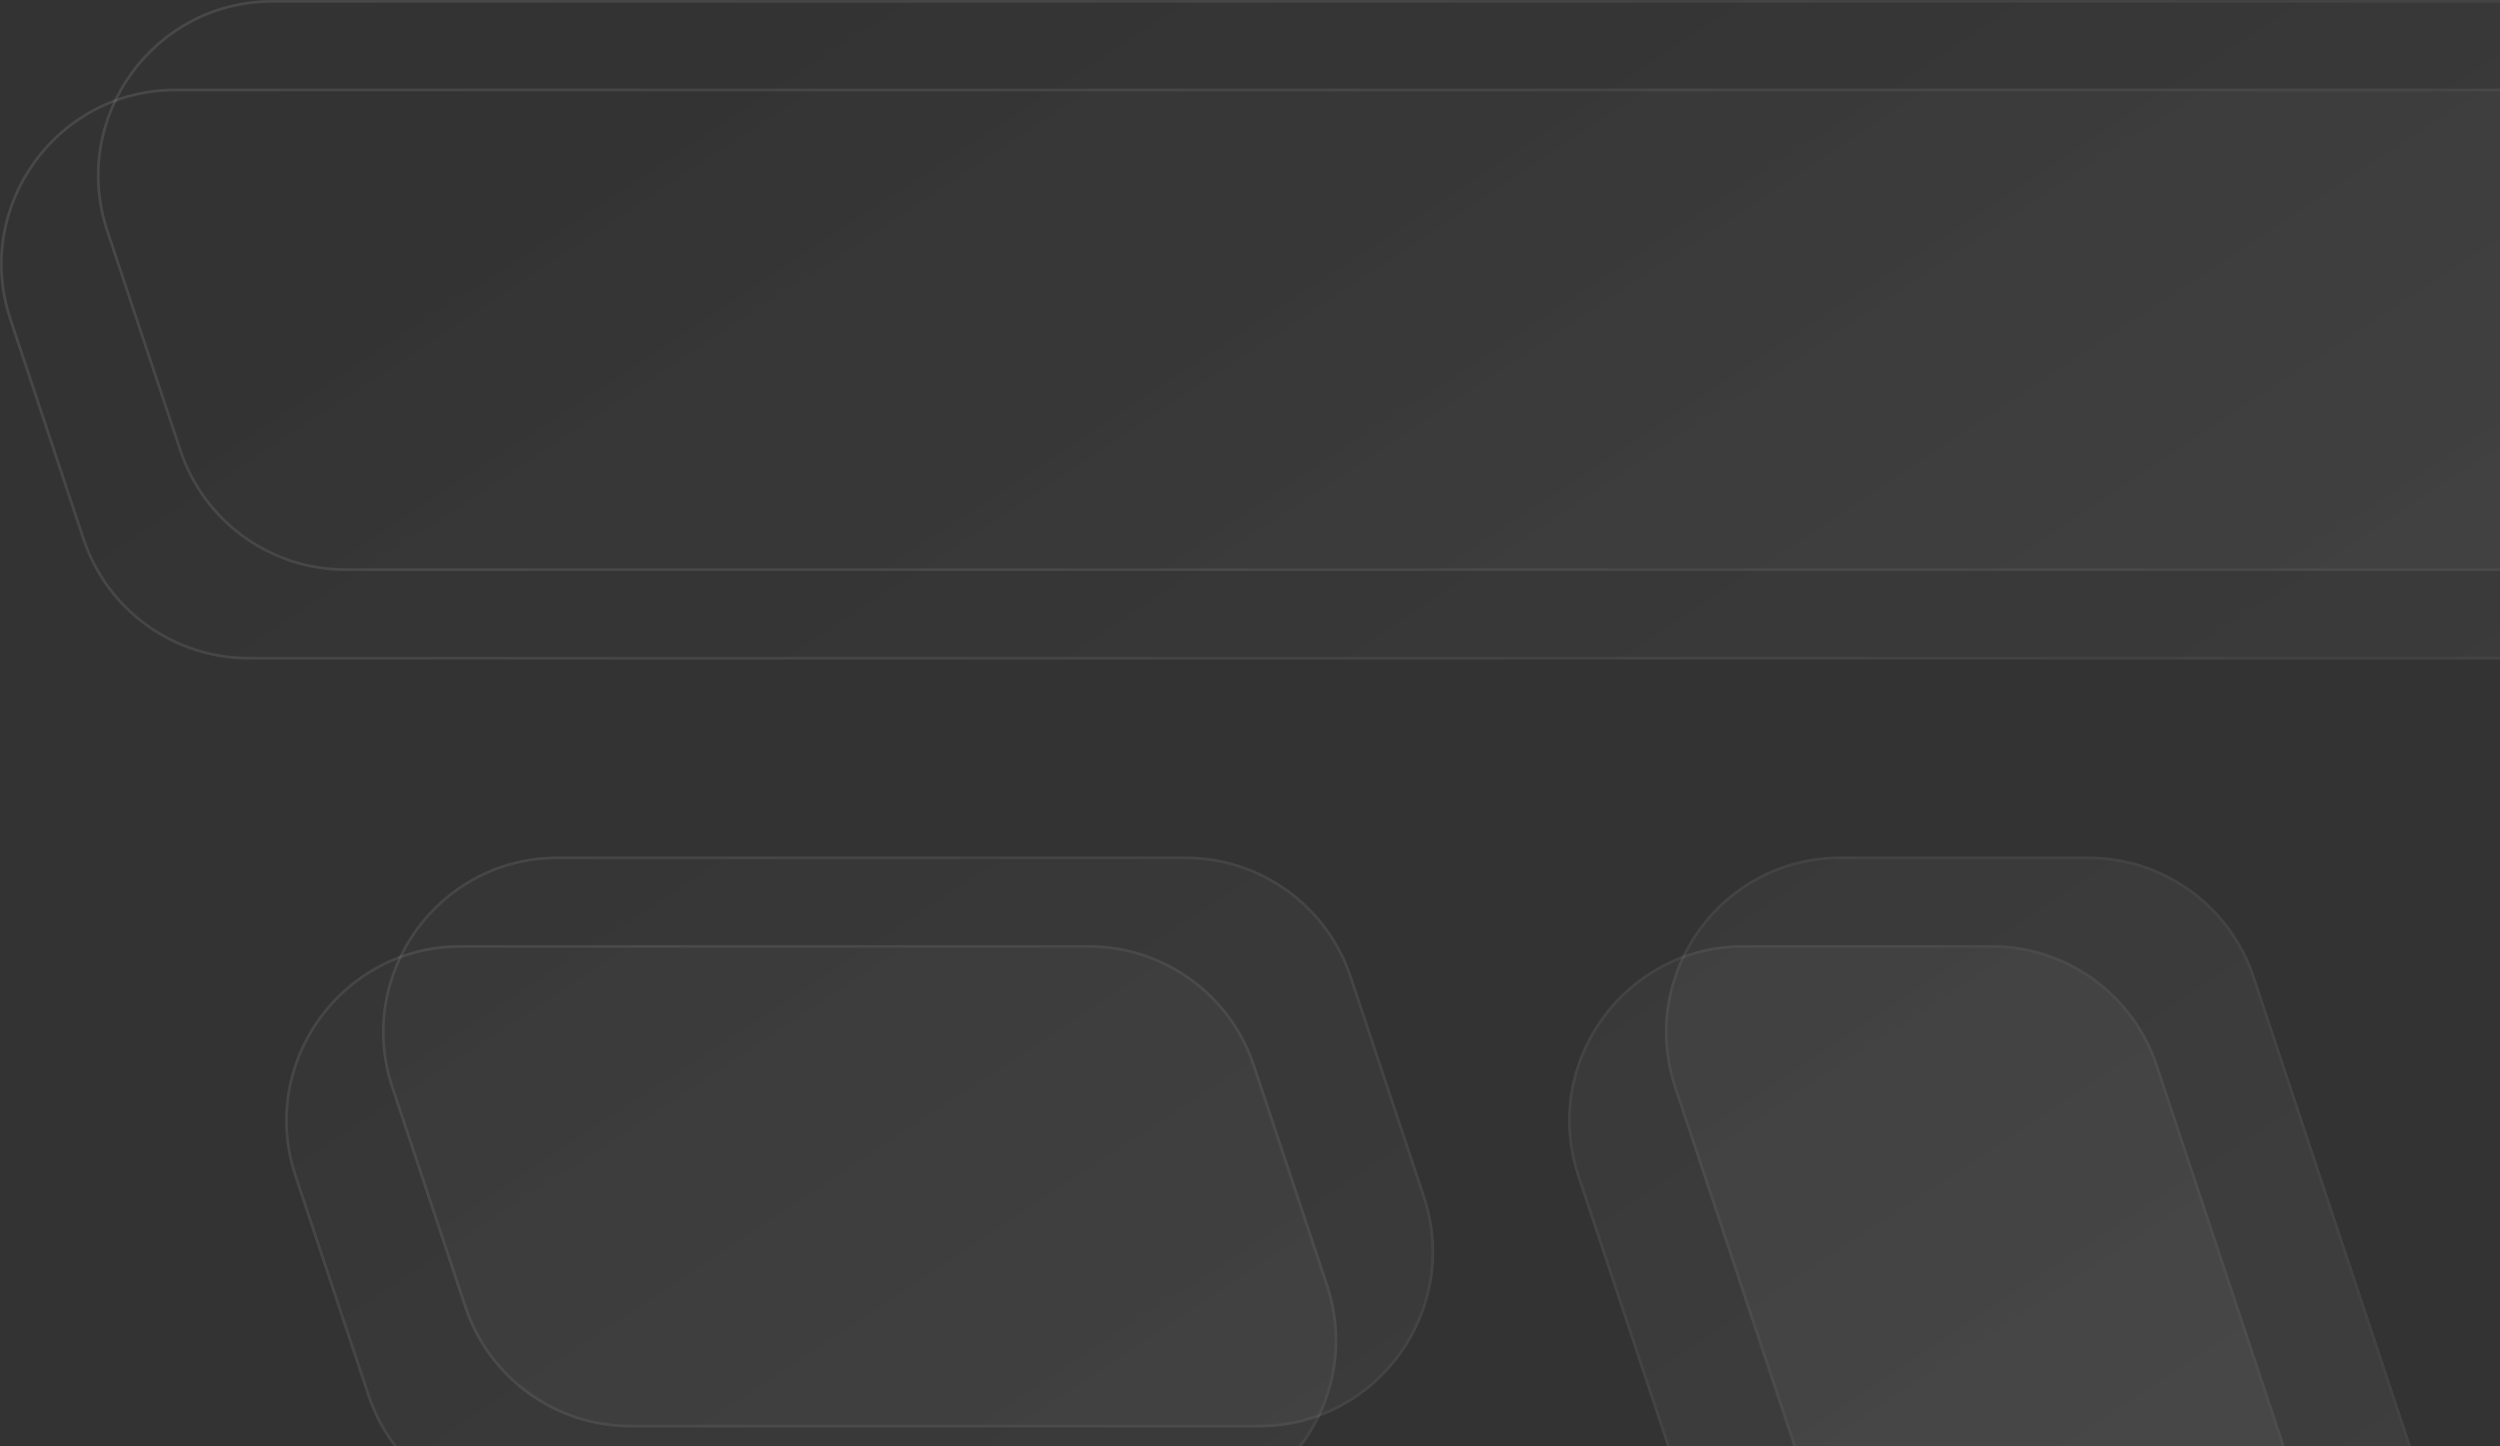 <svg width="1369" height="792" viewBox="0 0 1369 792" fill="none" xmlns="http://www.w3.org/2000/svg">
<rect x="0" y="0" width="1369" height="792" fill="#333333" stroke="none"/>
<path d="M5.004 175.131C-15.733 112.834 30.572 48.501 96.148 48.501L1428.79 48.501C1470.15 48.501 1506.86 74.999 1519.94 114.285L1559.97 234.543C1580.71 296.839 1534.4 361.172 1468.82 361.172H136.179C94.826 361.172 58.112 334.674 45.035 295.389L5.004 175.131Z" fill="url(#paint0_linear_729_112)"/>
<path d="M161.125 644.137C140.388 581.841 186.693 517.508 252.269 517.508H596.15C637.504 517.508 674.218 544.006 687.295 583.291L727.326 703.549C748.063 765.846 701.758 830.179 636.181 830.179H292.3C250.947 830.179 214.233 803.681 201.156 764.395L161.125 644.137Z" fill="url(#paint1_linear_729_112)"/>
<path d="M863.67 644.137C842.933 581.841 889.238 517.508 954.814 517.508H1090.53C1131.89 517.508 1168.6 544.006 1181.68 583.291L1377.83 1172.56C1398.57 1234.85 1352.26 1299.19 1286.69 1299.19H1150.97C1109.61 1299.19 1072.9 1272.69 1059.82 1233.4L863.67 644.137Z" fill="url(#paint2_linear_729_112)"/>
<path d="M551.428 1113.14C530.691 1050.85 576.996 986.514 642.572 986.514H752.271C793.625 986.514 830.339 1013.01 843.416 1052.3L883.447 1172.56C904.184 1234.85 857.879 1299.19 792.303 1299.19H682.603C641.25 1299.19 604.536 1272.69 591.459 1233.4L551.428 1113.14Z" fill="url(#paint3_linear_729_112)"/>
<path d="M642.572 987.264H752.271C793.301 987.264 829.729 1013.56 842.704 1052.53L882.735 1172.79C903.311 1234.61 857.366 1298.44 792.303 1298.44H682.604C641.574 1298.44 605.146 1272.14 592.171 1233.17L552.14 1112.91C531.564 1051.09 577.509 987.264 642.572 987.264ZM954.814 518.258H1090.53C1131.56 518.258 1167.99 544.548 1180.97 583.528L1377.12 1172.79C1397.69 1234.6 1351.75 1298.44 1286.69 1298.44H1150.97C1109.94 1298.44 1073.51 1272.14 1060.53 1233.17L864.382 643.901C843.806 582.088 889.751 518.258 954.814 518.258ZM252.27 518.258H596.15C637.18 518.258 673.608 544.548 686.583 583.528L726.614 703.786C747.19 765.599 701.245 829.429 636.182 829.429H292.301C251.271 829.429 214.843 803.138 201.868 764.158L161.837 643.901C141.261 582.088 187.206 518.258 252.27 518.258ZM96.148 49.251H1428.79C1469.82 49.251 1506.25 75.543 1519.23 114.522L1559.26 234.78C1579.83 296.592 1533.89 360.422 1468.82 360.422H136.18C95.15 360.422 58.722 334.131 45.747 295.152L5.716 174.894C-14.86 113.081 31.085 49.251 96.148 49.251Z" stroke="url(#paint4_linear_729_112)" stroke-opacity="0.1" stroke-width="1.5"/>
<path d="M58.032 126.63C37.295 64.333 83.6 0 149.176 0L1481.82 0C1523.17 0 1559.89 26.498 1572.96 65.783L1613 186.042C1633.73 248.338 1587.43 312.671 1521.85 312.671H189.207C147.854 312.671 111.14 286.173 98.063 246.888L58.032 126.63Z" fill="url(#paint5_linear_729_112)"/>
<path d="M214.153 595.636C193.416 533.339 239.721 469.007 305.297 469.007H649.178C690.532 469.007 727.246 495.505 740.323 534.79L780.354 655.048C801.091 717.345 754.786 781.678 689.209 781.678H345.328C303.975 781.678 267.261 755.179 254.184 715.894L214.153 595.636Z" fill="url(#paint6_linear_729_112)"/>
<path d="M916.698 595.636C895.961 533.339 942.266 469.007 1007.84 469.007H1143.56C1184.92 469.007 1221.63 495.505 1234.71 534.79L1430.86 1124.05C1451.6 1186.35 1405.29 1250.68 1339.71 1250.68H1203.99C1162.64 1250.68 1125.93 1224.19 1112.85 1184.9L916.698 595.636Z" fill="url(#paint7_linear_729_112)"/>
<path d="M604.456 1064.64C583.719 1002.35 630.024 938.013 695.6 938.013H805.299C846.653 938.013 883.367 964.511 896.444 1003.8L936.475 1124.05C957.212 1186.35 910.907 1250.68 845.331 1250.68H735.631C694.278 1250.68 657.564 1224.19 644.487 1184.9L604.456 1064.64Z" fill="url(#paint8_linear_729_112)"/>
<path d="M695.6 938.763H805.299C846.329 938.763 882.757 965.054 895.732 1004.03L935.763 1124.29C956.339 1186.1 910.394 1249.93 845.331 1249.93H735.631C694.602 1249.93 658.174 1223.64 645.199 1184.66L605.168 1064.41C584.592 1002.59 630.537 938.763 695.6 938.763ZM1007.84 469.757H1143.56C1184.59 469.757 1221.02 496.047 1233.99 535.026L1430.15 1124.29C1450.72 1186.1 1404.78 1249.93 1339.71 1249.93H1203.99C1162.96 1249.93 1126.54 1223.64 1113.56 1184.66L917.41 595.399C896.834 533.587 942.779 469.757 1007.84 469.757ZM305.298 469.757H649.178C690.208 469.757 726.636 496.047 739.611 535.026L779.642 655.285C800.218 717.098 754.273 780.928 689.21 780.928H345.329C304.299 780.928 267.871 754.636 254.896 715.657L214.865 595.399C194.289 533.587 240.234 469.757 305.298 469.757ZM149.176 0.75H1481.82C1522.85 0.75 1559.28 27.041 1572.25 66.02L1612.28 186.278C1632.86 248.091 1586.92 311.921 1521.85 311.921H189.208C148.178 311.921 111.75 285.63 98.775 246.65L58.744 126.393C38.168 64.58 84.113 0.75 149.176 0.75Z" stroke="url(#paint9_linear_729_112)" stroke-opacity="0.1" stroke-width="1.5"/>
<defs>
<linearGradient id="paint0_linear_729_112" x1="1195.52" y1="1299.19" x2="369.977" y2="48.154" gradientUnits="userSpaceOnUse">
<stop stop-color="white" stop-opacity="0.07"/>
<stop offset="1" stop-color="white" stop-opacity="0"/>
</linearGradient>
<linearGradient id="paint1_linear_729_112" x1="1195.52" y1="1299.19" x2="369.977" y2="48.154" gradientUnits="userSpaceOnUse">
<stop stop-color="white" stop-opacity="0.07"/>
<stop offset="1" stop-color="white" stop-opacity="0"/>
</linearGradient>
<linearGradient id="paint2_linear_729_112" x1="1195.52" y1="1299.19" x2="369.977" y2="48.154" gradientUnits="userSpaceOnUse">
<stop stop-color="white" stop-opacity="0.07"/>
<stop offset="1" stop-color="white" stop-opacity="0"/>
</linearGradient>
<linearGradient id="paint3_linear_729_112" x1="1195.52" y1="1299.19" x2="369.977" y2="48.154" gradientUnits="userSpaceOnUse">
<stop stop-color="white" stop-opacity="0.07"/>
<stop offset="1" stop-color="white" stop-opacity="0"/>
</linearGradient>
<linearGradient id="paint4_linear_729_112" x1="155.032" y1="48.501" x2="1409.37" y2="1299.76" gradientUnits="userSpaceOnUse">
<stop stop-color="white"/>
<stop offset="1" stop-color="white" stop-opacity="0"/>
</linearGradient>
<linearGradient id="paint5_linear_729_112" x1="1248.55" y1="1250.68" x2="423.005" y2="-0.347" gradientUnits="userSpaceOnUse">
<stop stop-color="white" stop-opacity="0.07"/>
<stop offset="1" stop-color="white" stop-opacity="0"/>
</linearGradient>
<linearGradient id="paint6_linear_729_112" x1="1248.55" y1="1250.68" x2="423.005" y2="-0.347" gradientUnits="userSpaceOnUse">
<stop stop-color="white" stop-opacity="0.07"/>
<stop offset="1" stop-color="white" stop-opacity="0"/>
</linearGradient>
<linearGradient id="paint7_linear_729_112" x1="1248.55" y1="1250.68" x2="423.005" y2="-0.347" gradientUnits="userSpaceOnUse">
<stop stop-color="white" stop-opacity="0.07"/>
<stop offset="1" stop-color="white" stop-opacity="0"/>
</linearGradient>
<linearGradient id="paint8_linear_729_112" x1="1248.55" y1="1250.68" x2="423.005" y2="-0.347" gradientUnits="userSpaceOnUse">
<stop stop-color="white" stop-opacity="0.07"/>
<stop offset="1" stop-color="white" stop-opacity="0"/>
</linearGradient>
<linearGradient id="paint9_linear_729_112" x1="208.06" y1="-7.76442e-06" x2="1462.4" y2="1251.26" gradientUnits="userSpaceOnUse">
<stop stop-color="white"/>
<stop offset="1" stop-color="white" stop-opacity="0"/>
</linearGradient>
</defs>
</svg>
